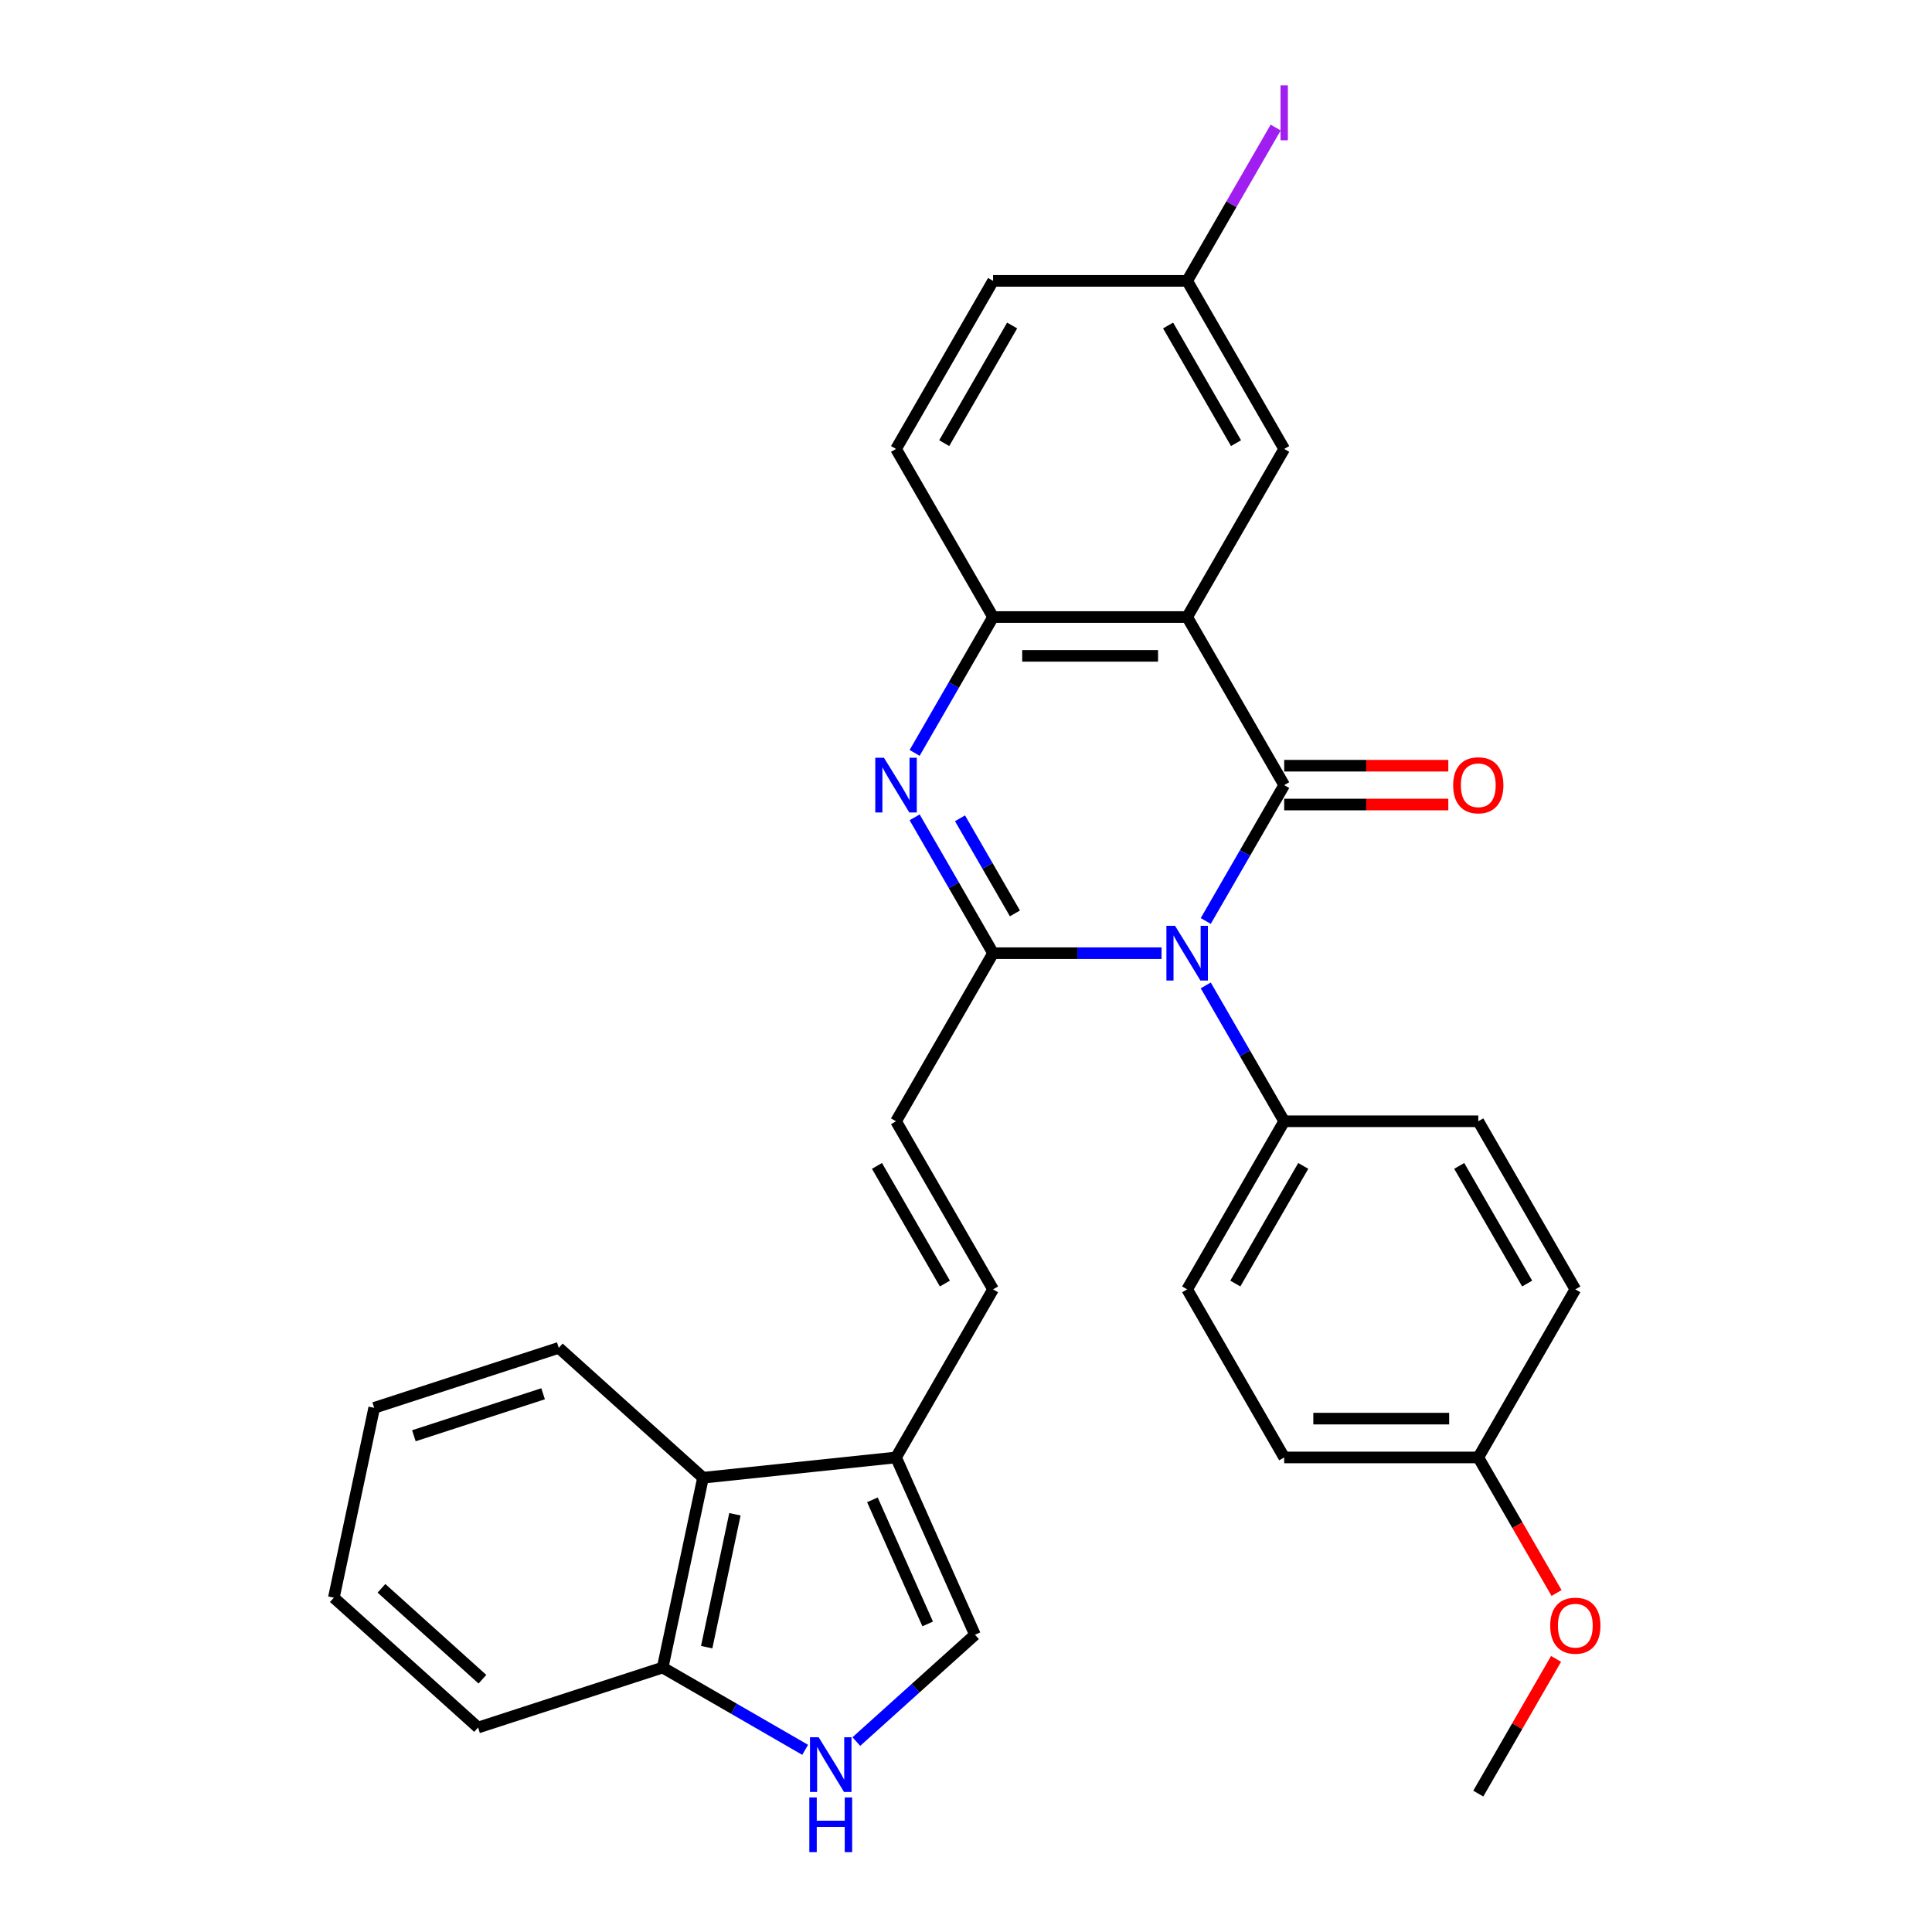 <?xml version='1.0' encoding='iso-8859-1'?>
<svg version='1.1' baseProfile='full'
              xmlns='http://www.w3.org/2000/svg'
                      xmlns:rdkit='http://www.rdkit.org/xml'
                      xmlns:xlink='http://www.w3.org/1999/xlink'
                  xml:space='preserve'
width='1000px' height='1000px' viewBox='0 0 1000 1000'>
<!-- END OF HEADER -->
<rect style='opacity:1.0;fill:#FFFFFF;stroke:none' width='1000' height='1000' x='0' y='0'> </rect>
<path class='bond-0' d='M 664.7,406.374 L 644.398,441.537' style='fill:none;fill-rule:evenodd;stroke:#000000;stroke-width:6px;stroke-linecap:butt;stroke-linejoin:miter;stroke-opacity:1' />
<path class='bond-0' d='M 644.398,441.537 L 624.097,476.701' style='fill:none;fill-rule:evenodd;stroke:#0000FF;stroke-width:6px;stroke-linecap:butt;stroke-linejoin:miter;stroke-opacity:1' />
<path class='bond-2' d='M 664.7,406.374 L 614.471,319.375' style='fill:none;fill-rule:evenodd;stroke:#000000;stroke-width:6px;stroke-linecap:butt;stroke-linejoin:miter;stroke-opacity:1' />
<path class='bond-12' d='M 664.7,416.419 L 707.173,416.419' style='fill:none;fill-rule:evenodd;stroke:#000000;stroke-width:6px;stroke-linecap:butt;stroke-linejoin:miter;stroke-opacity:1' />
<path class='bond-12' d='M 707.173,416.419 L 749.646,416.419' style='fill:none;fill-rule:evenodd;stroke:#FF0000;stroke-width:6px;stroke-linecap:butt;stroke-linejoin:miter;stroke-opacity:1' />
<path class='bond-12' d='M 664.7,396.328 L 707.173,396.328' style='fill:none;fill-rule:evenodd;stroke:#000000;stroke-width:6px;stroke-linecap:butt;stroke-linejoin:miter;stroke-opacity:1' />
<path class='bond-12' d='M 707.173,396.328 L 749.646,396.328' style='fill:none;fill-rule:evenodd;stroke:#FF0000;stroke-width:6px;stroke-linecap:butt;stroke-linejoin:miter;stroke-opacity:1' />
<path class='bond-1' d='M 601.22,493.372 L 557.617,493.372' style='fill:none;fill-rule:evenodd;stroke:#0000FF;stroke-width:6px;stroke-linecap:butt;stroke-linejoin:miter;stroke-opacity:1' />
<path class='bond-1' d='M 557.617,493.372 L 514.014,493.372' style='fill:none;fill-rule:evenodd;stroke:#000000;stroke-width:6px;stroke-linecap:butt;stroke-linejoin:miter;stroke-opacity:1' />
<path class='bond-10' d='M 624.097,510.044 L 644.398,545.207' style='fill:none;fill-rule:evenodd;stroke:#0000FF;stroke-width:6px;stroke-linecap:butt;stroke-linejoin:miter;stroke-opacity:1' />
<path class='bond-10' d='M 644.398,545.207 L 664.7,580.371' style='fill:none;fill-rule:evenodd;stroke:#000000;stroke-width:6px;stroke-linecap:butt;stroke-linejoin:miter;stroke-opacity:1' />
<path class='bond-5' d='M 514.014,493.372 L 463.786,580.371' style='fill:none;fill-rule:evenodd;stroke:#000000;stroke-width:6px;stroke-linecap:butt;stroke-linejoin:miter;stroke-opacity:1' />
<path class='bond-30' d='M 514.014,493.372 L 493.713,458.209' style='fill:none;fill-rule:evenodd;stroke:#000000;stroke-width:6px;stroke-linecap:butt;stroke-linejoin:miter;stroke-opacity:1' />
<path class='bond-30' d='M 493.713,458.209 L 473.411,423.045' style='fill:none;fill-rule:evenodd;stroke:#0000FF;stroke-width:6px;stroke-linecap:butt;stroke-linejoin:miter;stroke-opacity:1' />
<path class='bond-30' d='M 525.323,472.777 L 511.112,448.163' style='fill:none;fill-rule:evenodd;stroke:#000000;stroke-width:6px;stroke-linecap:butt;stroke-linejoin:miter;stroke-opacity:1' />
<path class='bond-30' d='M 511.112,448.163 L 496.901,423.549' style='fill:none;fill-rule:evenodd;stroke:#0000FF;stroke-width:6px;stroke-linecap:butt;stroke-linejoin:miter;stroke-opacity:1' />
<path class='bond-4' d='M 614.471,319.375 L 514.014,319.375' style='fill:none;fill-rule:evenodd;stroke:#000000;stroke-width:6px;stroke-linecap:butt;stroke-linejoin:miter;stroke-opacity:1' />
<path class='bond-4' d='M 599.403,339.467 L 529.083,339.467' style='fill:none;fill-rule:evenodd;stroke:#000000;stroke-width:6px;stroke-linecap:butt;stroke-linejoin:miter;stroke-opacity:1' />
<path class='bond-13' d='M 614.471,319.375 L 664.7,232.377' style='fill:none;fill-rule:evenodd;stroke:#000000;stroke-width:6px;stroke-linecap:butt;stroke-linejoin:miter;stroke-opacity:1' />
<path class='bond-3' d='M 473.411,389.702 L 493.713,354.539' style='fill:none;fill-rule:evenodd;stroke:#0000FF;stroke-width:6px;stroke-linecap:butt;stroke-linejoin:miter;stroke-opacity:1' />
<path class='bond-3' d='M 493.713,354.539 L 514.014,319.375' style='fill:none;fill-rule:evenodd;stroke:#000000;stroke-width:6px;stroke-linecap:butt;stroke-linejoin:miter;stroke-opacity:1' />
<path class='bond-15' d='M 514.014,319.375 L 463.786,232.377' style='fill:none;fill-rule:evenodd;stroke:#000000;stroke-width:6px;stroke-linecap:butt;stroke-linejoin:miter;stroke-opacity:1' />
<path class='bond-9' d='M 463.786,580.371 L 514.014,667.369' style='fill:none;fill-rule:evenodd;stroke:#000000;stroke-width:6px;stroke-linecap:butt;stroke-linejoin:miter;stroke-opacity:1' />
<path class='bond-9' d='M 453.92,603.466 L 489.08,664.365' style='fill:none;fill-rule:evenodd;stroke:#000000;stroke-width:6px;stroke-linecap:butt;stroke-linejoin:miter;stroke-opacity:1' />
<path class='bond-6' d='M 443.242,901.427 L 473.944,873.783' style='fill:none;fill-rule:evenodd;stroke:#0000FF;stroke-width:6px;stroke-linecap:butt;stroke-linejoin:miter;stroke-opacity:1' />
<path class='bond-6' d='M 473.944,873.783 L 504.645,846.14' style='fill:none;fill-rule:evenodd;stroke:#000000;stroke-width:6px;stroke-linecap:butt;stroke-linejoin:miter;stroke-opacity:1' />
<path class='bond-33' d='M 416.74,905.708 L 379.866,884.419' style='fill:none;fill-rule:evenodd;stroke:#0000FF;stroke-width:6px;stroke-linecap:butt;stroke-linejoin:miter;stroke-opacity:1' />
<path class='bond-33' d='M 379.866,884.419 L 342.993,863.13' style='fill:none;fill-rule:evenodd;stroke:#000000;stroke-width:6px;stroke-linecap:butt;stroke-linejoin:miter;stroke-opacity:1' />
<path class='bond-7' d='M 463.786,754.368 L 514.014,667.369' style='fill:none;fill-rule:evenodd;stroke:#000000;stroke-width:6px;stroke-linecap:butt;stroke-linejoin:miter;stroke-opacity:1' />
<path class='bond-8' d='M 463.786,754.368 L 504.645,846.14' style='fill:none;fill-rule:evenodd;stroke:#000000;stroke-width:6px;stroke-linecap:butt;stroke-linejoin:miter;stroke-opacity:1' />
<path class='bond-8' d='M 451.56,776.305 L 480.162,840.546' style='fill:none;fill-rule:evenodd;stroke:#000000;stroke-width:6px;stroke-linecap:butt;stroke-linejoin:miter;stroke-opacity:1' />
<path class='bond-11' d='M 463.786,754.368 L 363.879,764.868' style='fill:none;fill-rule:evenodd;stroke:#000000;stroke-width:6px;stroke-linecap:butt;stroke-linejoin:miter;stroke-opacity:1' />
<path class='bond-16' d='M 664.7,580.371 L 614.471,667.369' style='fill:none;fill-rule:evenodd;stroke:#000000;stroke-width:6px;stroke-linecap:butt;stroke-linejoin:miter;stroke-opacity:1' />
<path class='bond-16' d='M 674.565,603.466 L 639.405,664.365' style='fill:none;fill-rule:evenodd;stroke:#000000;stroke-width:6px;stroke-linecap:butt;stroke-linejoin:miter;stroke-opacity:1' />
<path class='bond-17' d='M 664.7,580.371 L 765.157,580.371' style='fill:none;fill-rule:evenodd;stroke:#000000;stroke-width:6px;stroke-linecap:butt;stroke-linejoin:miter;stroke-opacity:1' />
<path class='bond-14' d='M 363.879,764.868 L 342.993,863.13' style='fill:none;fill-rule:evenodd;stroke:#000000;stroke-width:6px;stroke-linecap:butt;stroke-linejoin:miter;stroke-opacity:1' />
<path class='bond-14' d='M 380.398,783.785 L 365.778,852.568' style='fill:none;fill-rule:evenodd;stroke:#000000;stroke-width:6px;stroke-linecap:butt;stroke-linejoin:miter;stroke-opacity:1' />
<path class='bond-25' d='M 363.879,764.868 L 289.225,697.649' style='fill:none;fill-rule:evenodd;stroke:#000000;stroke-width:6px;stroke-linecap:butt;stroke-linejoin:miter;stroke-opacity:1' />
<path class='bond-18' d='M 664.7,232.377 L 614.471,145.378' style='fill:none;fill-rule:evenodd;stroke:#000000;stroke-width:6px;stroke-linecap:butt;stroke-linejoin:miter;stroke-opacity:1' />
<path class='bond-18' d='M 639.766,229.373 L 604.606,168.474' style='fill:none;fill-rule:evenodd;stroke:#000000;stroke-width:6px;stroke-linecap:butt;stroke-linejoin:miter;stroke-opacity:1' />
<path class='bond-26' d='M 342.993,863.13 L 247.452,894.173' style='fill:none;fill-rule:evenodd;stroke:#000000;stroke-width:6px;stroke-linecap:butt;stroke-linejoin:miter;stroke-opacity:1' />
<path class='bond-31' d='M 463.786,232.377 L 514.014,145.378' style='fill:none;fill-rule:evenodd;stroke:#000000;stroke-width:6px;stroke-linecap:butt;stroke-linejoin:miter;stroke-opacity:1' />
<path class='bond-31' d='M 488.72,229.373 L 523.88,168.474' style='fill:none;fill-rule:evenodd;stroke:#000000;stroke-width:6px;stroke-linecap:butt;stroke-linejoin:miter;stroke-opacity:1' />
<path class='bond-21' d='M 614.471,667.369 L 664.7,754.368' style='fill:none;fill-rule:evenodd;stroke:#000000;stroke-width:6px;stroke-linecap:butt;stroke-linejoin:miter;stroke-opacity:1' />
<path class='bond-22' d='M 765.157,580.371 L 815.386,667.369' style='fill:none;fill-rule:evenodd;stroke:#000000;stroke-width:6px;stroke-linecap:butt;stroke-linejoin:miter;stroke-opacity:1' />
<path class='bond-22' d='M 755.292,603.466 L 790.452,664.365' style='fill:none;fill-rule:evenodd;stroke:#000000;stroke-width:6px;stroke-linecap:butt;stroke-linejoin:miter;stroke-opacity:1' />
<path class='bond-20' d='M 614.471,145.378 L 514.014,145.378' style='fill:none;fill-rule:evenodd;stroke:#000000;stroke-width:6px;stroke-linecap:butt;stroke-linejoin:miter;stroke-opacity:1' />
<path class='bond-23' d='M 614.471,145.378 L 637.38,105.7' style='fill:none;fill-rule:evenodd;stroke:#000000;stroke-width:6px;stroke-linecap:butt;stroke-linejoin:miter;stroke-opacity:1' />
<path class='bond-23' d='M 637.38,105.7 L 660.288,66.021' style='fill:none;fill-rule:evenodd;stroke:#A01EEF;stroke-width:6px;stroke-linecap:butt;stroke-linejoin:miter;stroke-opacity:1' />
<path class='bond-19' d='M 765.157,754.368 L 815.386,667.369' style='fill:none;fill-rule:evenodd;stroke:#000000;stroke-width:6px;stroke-linecap:butt;stroke-linejoin:miter;stroke-opacity:1' />
<path class='bond-24' d='M 765.157,754.368 L 785.413,789.451' style='fill:none;fill-rule:evenodd;stroke:#000000;stroke-width:6px;stroke-linecap:butt;stroke-linejoin:miter;stroke-opacity:1' />
<path class='bond-24' d='M 785.413,789.451 L 805.668,824.535' style='fill:none;fill-rule:evenodd;stroke:#FF0000;stroke-width:6px;stroke-linecap:butt;stroke-linejoin:miter;stroke-opacity:1' />
<path class='bond-32' d='M 765.157,754.368 L 664.7,754.368' style='fill:none;fill-rule:evenodd;stroke:#000000;stroke-width:6px;stroke-linecap:butt;stroke-linejoin:miter;stroke-opacity:1' />
<path class='bond-32' d='M 750.088,734.276 L 679.768,734.276' style='fill:none;fill-rule:evenodd;stroke:#000000;stroke-width:6px;stroke-linecap:butt;stroke-linejoin:miter;stroke-opacity:1' />
<path class='bond-27' d='M 805.414,858.637 L 785.285,893.501' style='fill:none;fill-rule:evenodd;stroke:#FF0000;stroke-width:6px;stroke-linecap:butt;stroke-linejoin:miter;stroke-opacity:1' />
<path class='bond-27' d='M 785.285,893.501 L 765.157,928.364' style='fill:none;fill-rule:evenodd;stroke:#000000;stroke-width:6px;stroke-linecap:butt;stroke-linejoin:miter;stroke-opacity:1' />
<path class='bond-28' d='M 289.225,697.649 L 193.684,728.692' style='fill:none;fill-rule:evenodd;stroke:#000000;stroke-width:6px;stroke-linecap:butt;stroke-linejoin:miter;stroke-opacity:1' />
<path class='bond-28' d='M 281.102,721.414 L 214.224,743.144' style='fill:none;fill-rule:evenodd;stroke:#000000;stroke-width:6px;stroke-linecap:butt;stroke-linejoin:miter;stroke-opacity:1' />
<path class='bond-34' d='M 247.452,894.173 L 172.798,826.954' style='fill:none;fill-rule:evenodd;stroke:#000000;stroke-width:6px;stroke-linecap:butt;stroke-linejoin:miter;stroke-opacity:1' />
<path class='bond-34' d='M 249.698,869.159 L 197.44,822.106' style='fill:none;fill-rule:evenodd;stroke:#000000;stroke-width:6px;stroke-linecap:butt;stroke-linejoin:miter;stroke-opacity:1' />
<path class='bond-29' d='M 193.684,728.692 L 172.798,826.954' style='fill:none;fill-rule:evenodd;stroke:#000000;stroke-width:6px;stroke-linecap:butt;stroke-linejoin:miter;stroke-opacity:1' />
<path  class='atom-1' d='M 608.211 479.212
L 617.491 494.212
Q 618.411 495.692, 619.891 498.372
Q 621.371 501.052, 621.451 501.212
L 621.451 479.212
L 625.211 479.212
L 625.211 507.532
L 621.331 507.532
L 611.371 491.132
Q 610.211 489.212, 608.971 487.012
Q 607.771 484.812, 607.411 484.132
L 607.411 507.532
L 603.731 507.532
L 603.731 479.212
L 608.211 479.212
' fill='#0000FF'/>
<path  class='atom-4' d='M 457.526 392.214
L 466.806 407.214
Q 467.726 408.694, 469.206 411.374
Q 470.686 414.054, 470.766 414.214
L 470.766 392.214
L 474.526 392.214
L 474.526 420.534
L 470.646 420.534
L 460.686 404.134
Q 459.526 402.214, 458.286 400.014
Q 457.086 397.814, 456.726 397.134
L 456.726 420.534
L 453.046 420.534
L 453.046 392.214
L 457.526 392.214
' fill='#0000FF'/>
<path  class='atom-7' d='M 423.731 899.199
L 433.011 914.199
Q 433.931 915.679, 435.411 918.359
Q 436.891 921.039, 436.971 921.199
L 436.971 899.199
L 440.731 899.199
L 440.731 927.519
L 436.851 927.519
L 426.891 911.119
Q 425.731 909.199, 424.491 906.999
Q 423.291 904.799, 422.931 904.119
L 422.931 927.519
L 419.251 927.519
L 419.251 899.199
L 423.731 899.199
' fill='#0000FF'/>
<path  class='atom-7' d='M 418.911 930.351
L 422.751 930.351
L 422.751 942.391
L 437.231 942.391
L 437.231 930.351
L 441.071 930.351
L 441.071 958.671
L 437.231 958.671
L 437.231 945.591
L 422.751 945.591
L 422.751 958.671
L 418.911 958.671
L 418.911 930.351
' fill='#0000FF'/>
<path  class='atom-13' d='M 752.157 406.454
Q 752.157 399.654, 755.517 395.854
Q 758.877 392.054, 765.157 392.054
Q 771.437 392.054, 774.797 395.854
Q 778.157 399.654, 778.157 406.454
Q 778.157 413.334, 774.757 417.254
Q 771.357 421.134, 765.157 421.134
Q 758.917 421.134, 755.517 417.254
Q 752.157 413.374, 752.157 406.454
M 765.157 417.934
Q 769.477 417.934, 771.797 415.054
Q 774.157 412.134, 774.157 406.454
Q 774.157 400.894, 771.797 398.094
Q 769.477 395.254, 765.157 395.254
Q 760.837 395.254, 758.477 398.054
Q 756.157 400.854, 756.157 406.454
Q 756.157 412.174, 758.477 415.054
Q 760.837 417.934, 765.157 417.934
' fill='#FF0000'/>
<path  class='atom-24' d='M 662.8 44.16
L 666.6 44.16
L 666.6 72.6
L 662.8 72.6
L 662.8 44.16
' fill='#A01EEF'/>
<path  class='atom-25' d='M 802.386 841.446
Q 802.386 834.646, 805.746 830.846
Q 809.106 827.046, 815.386 827.046
Q 821.666 827.046, 825.026 830.846
Q 828.386 834.646, 828.386 841.446
Q 828.386 848.326, 824.986 852.246
Q 821.586 856.126, 815.386 856.126
Q 809.146 856.126, 805.746 852.246
Q 802.386 848.366, 802.386 841.446
M 815.386 852.926
Q 819.706 852.926, 822.026 850.046
Q 824.386 847.126, 824.386 841.446
Q 824.386 835.886, 822.026 833.086
Q 819.706 830.246, 815.386 830.246
Q 811.066 830.246, 808.706 833.046
Q 806.386 835.846, 806.386 841.446
Q 806.386 847.166, 808.706 850.046
Q 811.066 852.926, 815.386 852.926
' fill='#FF0000'/>
</svg>
